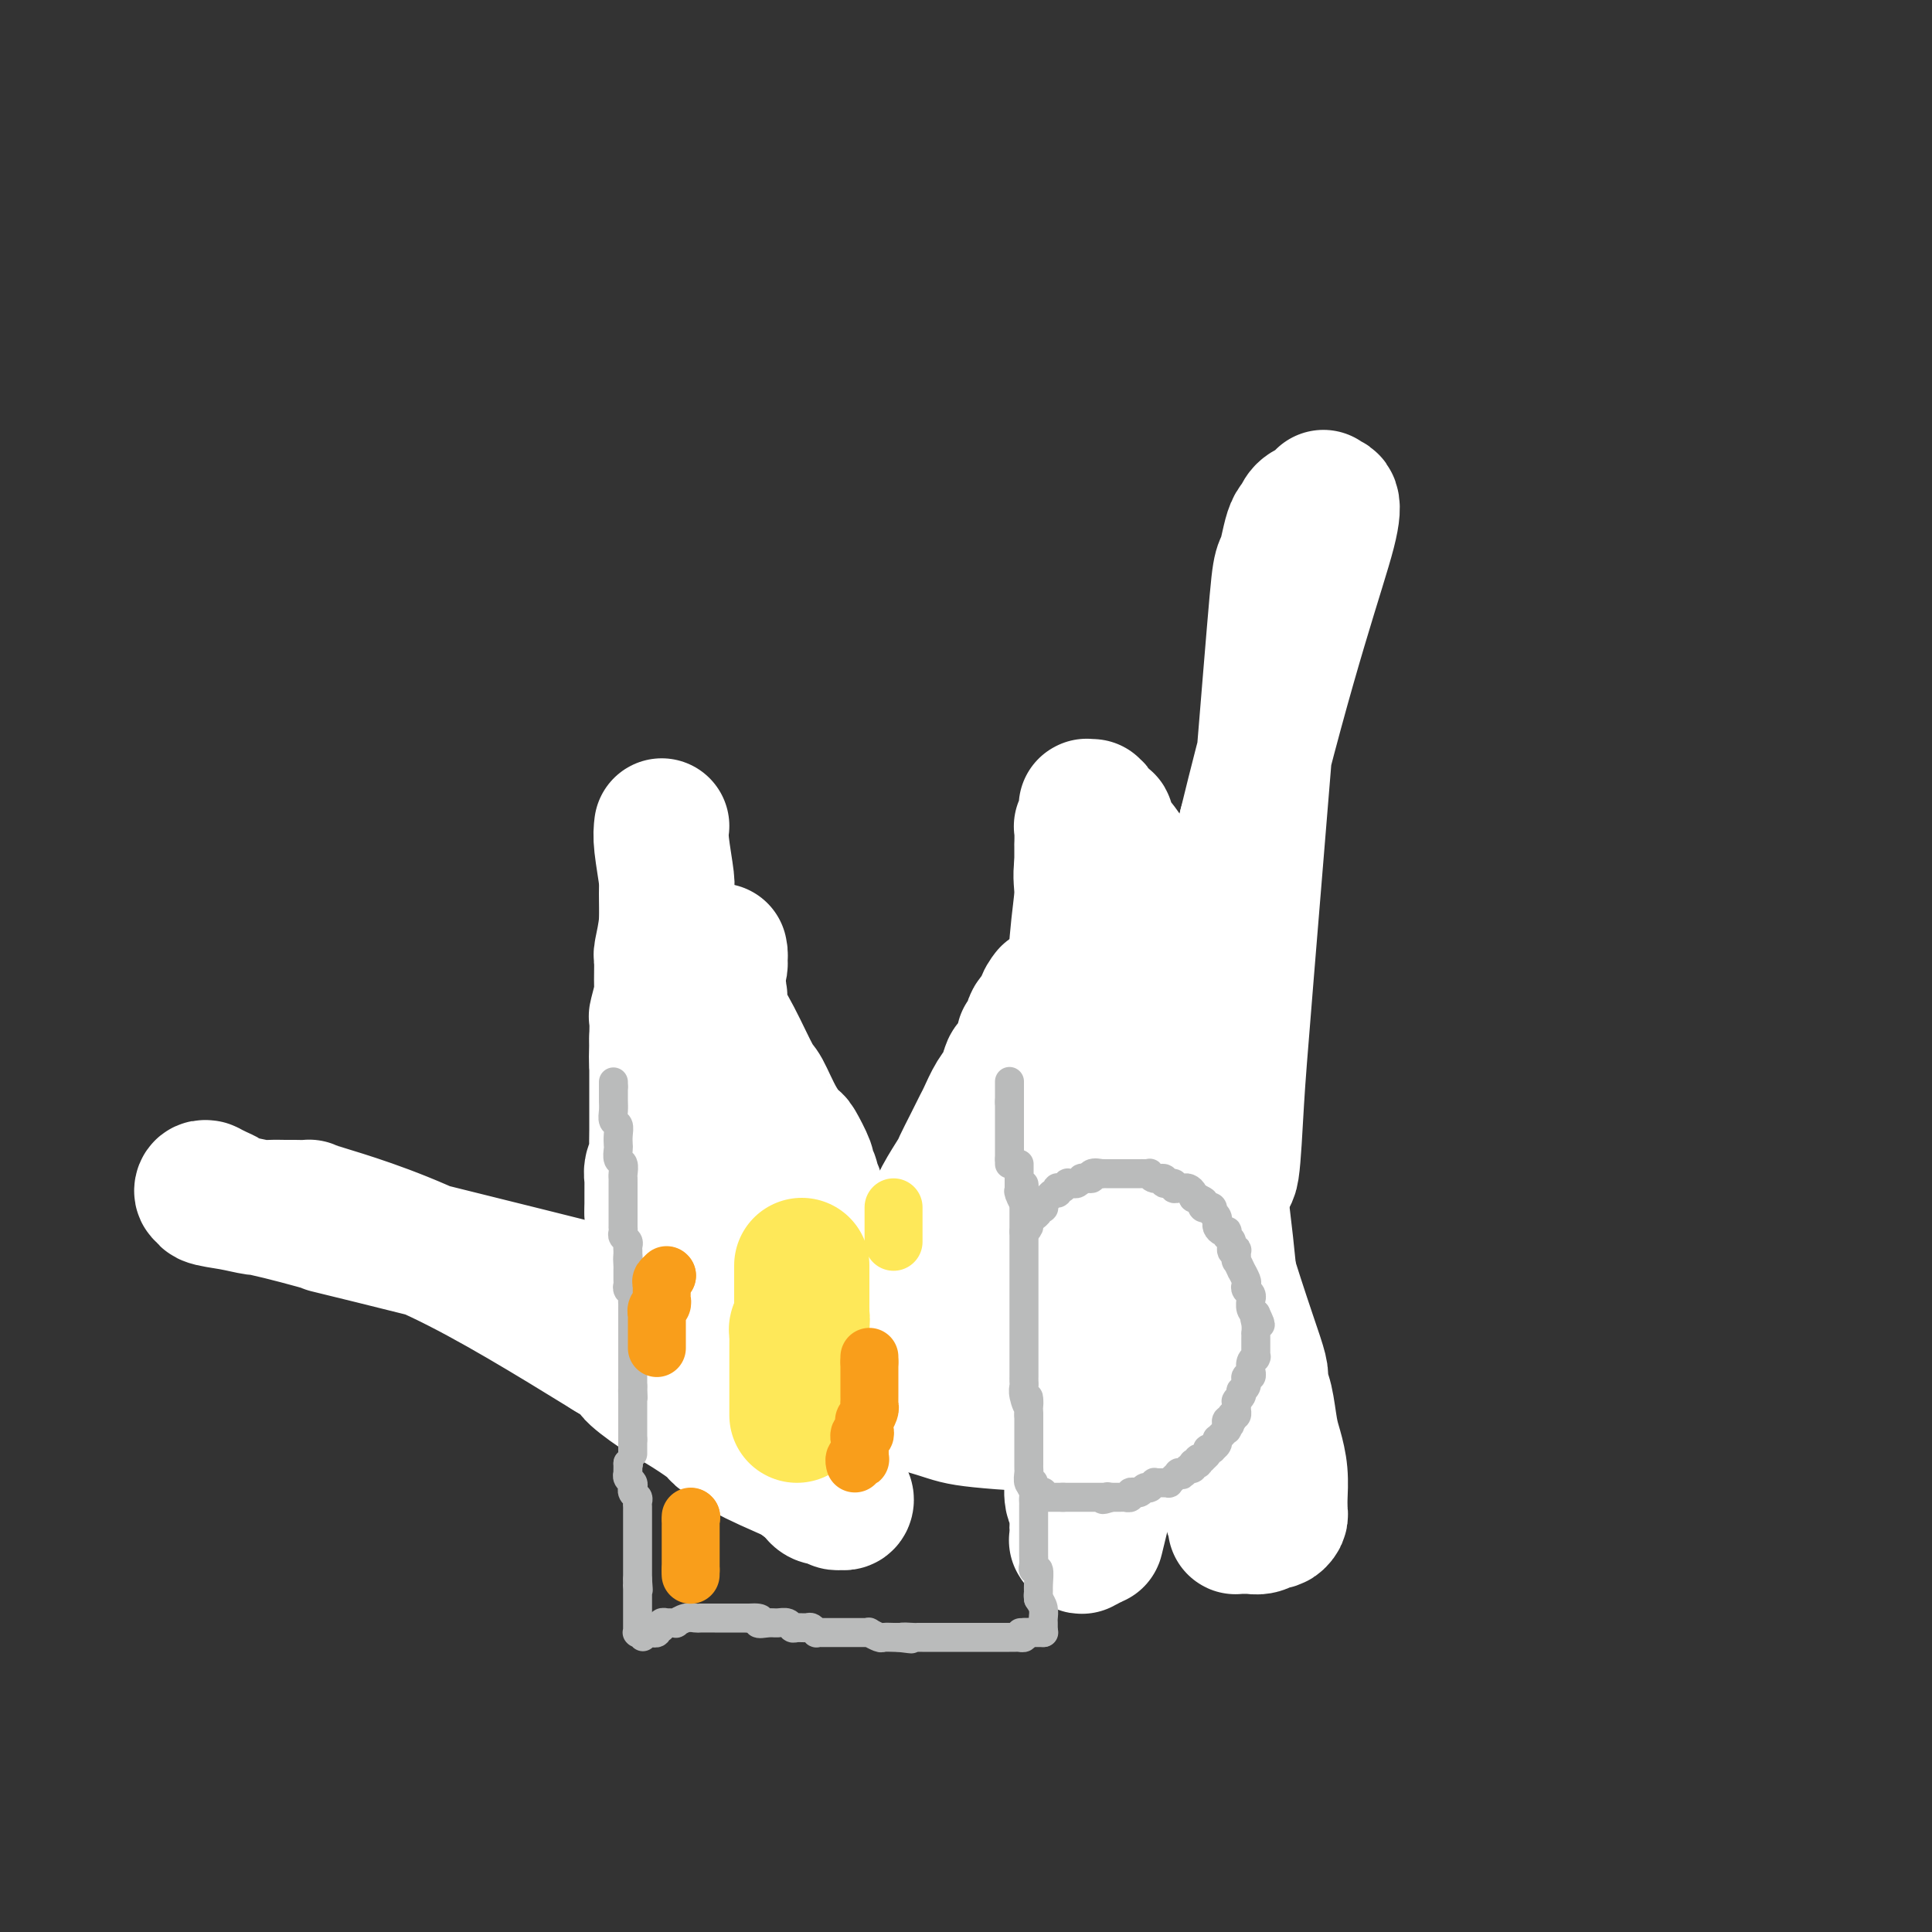 <svg viewBox='0 0 400 400' version='1.1' xmlns='http://www.w3.org/2000/svg' xmlns:xlink='http://www.w3.org/1999/xlink'><rect x="0" y="0" width="400" height="400" fill="#333333" stroke="none"/><g fill='none' stroke='#BABBBB' stroke-width='28' stroke-linecap='round' stroke-linejoin='round'><path d='M138,183c0.000,0.257 0.000,0.514 0,1c0.000,0.486 0.000,1.203 0,2c0.000,0.797 0.000,1.676 0,3c0.000,1.324 0.000,3.093 0,4c0.000,0.907 0.000,0.954 0,1'/><path d='M138,194c-0.000,2.430 -0.000,3.006 0,4c0.000,0.994 0.000,2.407 0,3c-0.000,0.593 -0.000,0.368 0,1c0.000,0.632 0.000,2.122 0,3c-0.000,0.878 -0.001,1.146 0,2c0.001,0.854 0.004,2.296 0,3c-0.004,0.704 -0.015,0.671 0,1c0.015,0.329 0.057,1.021 0,2c-0.057,0.979 -0.212,2.244 0,3c0.212,0.756 0.793,1.001 1,2c0.207,0.999 0.041,2.750 0,4c-0.041,1.250 0.041,1.999 0,3c-0.041,1.001 -0.207,2.256 0,3c0.207,0.744 0.786,0.978 1,2c0.214,1.022 0.061,2.834 0,4c-0.061,1.166 -0.030,1.688 0,3c0.030,1.312 0.061,3.415 0,4c-0.061,0.585 -0.212,-0.349 0,0c0.212,0.349 0.789,1.980 1,3c0.211,1.020 0.057,1.429 0,2c-0.057,0.571 -0.015,1.304 0,2c0.015,0.696 0.004,1.355 0,2c-0.004,0.645 -0.001,1.277 0,2c0.001,0.723 0.000,1.537 0,2c-0.000,0.463 -0.000,0.576 0,1c0.000,0.424 0.000,1.160 0,2c-0.000,0.840 -0.000,1.783 0,2c0.000,0.217 0.000,-0.292 0,0c-0.000,0.292 -0.000,1.386 0,2c0.000,0.614 0.000,0.747 0,1c-0.000,0.253 -0.000,0.627 0,1'/><path d='M141,263c0.464,10.792 0.125,3.272 0,1c-0.125,-2.272 -0.034,0.704 0,2c0.034,1.296 0.013,0.911 0,1c-0.013,0.089 -0.018,0.653 0,1c0.018,0.347 0.057,0.478 0,1c-0.057,0.522 -0.211,1.435 0,2c0.211,0.565 0.789,0.781 1,1c0.211,0.219 0.057,0.439 0,1c-0.057,0.561 -0.015,1.461 0,2c0.015,0.539 0.004,0.717 0,1c-0.004,0.283 0.000,0.672 0,1c-0.000,0.328 -0.004,0.595 0,1c0.004,0.405 0.015,0.950 0,1c-0.015,0.050 -0.057,-0.394 0,0c0.057,0.394 0.211,1.625 0,2c-0.211,0.375 -0.789,-0.106 -1,0c-0.211,0.106 -0.057,0.799 0,1c0.057,0.201 0.015,-0.091 0,0c-0.015,0.091 -0.004,0.564 0,1c0.004,0.436 0.001,0.835 0,1c-0.001,0.165 -0.000,0.097 0,0c0.000,-0.097 0.000,-0.223 0,0c-0.000,0.223 -0.000,0.796 0,1c0.000,0.204 0.000,0.041 0,0c-0.000,-0.041 -0.000,0.042 0,0c0.000,-0.042 0.000,-0.208 0,0c-0.000,0.208 -0.000,0.791 0,1c0.000,0.209 0.000,0.046 0,0c-0.000,-0.046 -0.000,0.026 0,0c0.000,-0.026 0.000,-0.150 0,0c-0.000,0.150 -0.000,0.575 0,1'/><path d='M141,287c0.000,3.713 0.000,0.995 0,0c0.000,-0.995 0.000,-0.268 0,0c0.000,0.268 0.000,0.077 0,0c0.000,-0.077 0.000,-0.038 0,0'/><path d='M141,287c1.587,0.083 3.174,0.166 4,0c0.826,-0.166 0.890,-0.580 3,-1c2.110,-0.420 6.267,-0.845 8,-1c1.733,-0.155 1.042,-0.042 2,0c0.958,0.042 3.565,0.011 5,0c1.435,-0.011 1.697,-0.003 2,0c0.303,0.003 0.648,0.001 1,0c0.352,-0.001 0.713,-0.000 1,0c0.287,0.000 0.500,0.000 1,0c0.500,-0.000 1.286,-0.000 2,0c0.714,0.000 1.357,0.000 2,0'/><path d='M172,285c4.916,-0.309 1.706,-0.083 1,0c-0.706,0.083 1.092,0.023 2,0c0.908,-0.023 0.924,-0.007 1,0c0.076,0.007 0.210,0.006 1,0c0.790,-0.006 2.237,-0.016 3,0c0.763,0.016 0.843,0.057 1,0c0.157,-0.057 0.389,-0.211 1,0c0.611,0.211 1.599,0.789 3,1c1.401,0.211 3.215,0.057 5,0c1.785,-0.057 3.542,-0.016 4,0c0.458,0.016 -0.384,0.008 0,0c0.384,-0.008 1.994,-0.016 3,0c1.006,0.016 1.406,0.057 2,0c0.594,-0.057 1.380,-0.211 2,0c0.620,0.211 1.072,0.789 2,1c0.928,0.211 2.331,0.056 3,0c0.669,-0.056 0.602,-0.011 1,0c0.398,0.011 1.260,-0.011 2,0c0.740,0.011 1.358,0.056 2,0c0.642,-0.056 1.309,-0.211 2,0c0.691,0.211 1.407,0.789 2,1c0.593,0.211 1.065,0.057 2,0c0.935,-0.057 2.334,-0.015 3,0c0.666,0.015 0.598,0.003 1,0c0.402,-0.003 1.275,0.003 2,0c0.725,-0.003 1.301,-0.015 2,0c0.699,0.015 1.522,0.056 2,0c0.478,-0.056 0.613,-0.211 1,0c0.387,0.211 1.027,0.788 2,1c0.973,0.212 2.278,0.061 3,0c0.722,-0.061 0.861,-0.030 1,0'/><path d='M234,289c9.753,0.558 3.135,-0.047 1,0c-2.135,0.047 0.213,0.745 1,1c0.787,0.255 0.015,0.068 0,0c-0.015,-0.068 0.728,-0.018 1,0c0.272,0.018 0.073,0.005 0,0c-0.073,-0.005 -0.020,-0.002 0,0c0.020,0.002 0.005,0.005 0,0c-0.005,-0.005 -0.001,-0.016 0,0c0.001,0.016 0.000,0.060 0,0c-0.000,-0.060 -0.000,-0.222 0,0c0.000,0.222 0.000,0.829 0,1c-0.000,0.171 -0.000,-0.094 0,0c0.000,0.094 0.000,0.547 0,1c-0.000,0.453 -0.000,0.906 0,1c0.000,0.094 0.001,-0.172 0,0c-0.001,0.172 -0.004,0.782 0,1c0.004,0.218 0.015,0.045 0,0c-0.015,-0.045 -0.057,0.040 0,0c0.057,-0.040 0.211,-0.203 0,0c-0.211,0.203 -0.789,0.772 -1,1c-0.211,0.228 -0.057,0.114 0,0c0.057,-0.114 0.015,-0.228 0,0c-0.015,0.228 -0.004,0.797 0,1c0.004,0.203 0.001,0.041 0,0c-0.001,-0.041 -0.000,0.041 0,0c0.000,-0.041 0.000,-0.203 0,0c-0.000,0.203 -0.000,0.772 0,1c0.000,0.228 0.000,0.114 0,0'/><path d='M236,297c-0.172,1.086 -0.103,0.303 0,0c0.103,-0.303 0.239,-0.124 0,0c-0.239,0.124 -0.853,0.193 -1,0c-0.147,-0.193 0.172,-0.647 0,-1c-0.172,-0.353 -0.835,-0.606 -1,-1c-0.165,-0.394 0.167,-0.930 0,-1c-0.167,-0.070 -0.833,0.327 -1,0c-0.167,-0.327 0.166,-1.376 0,-2c-0.166,-0.624 -0.829,-0.823 -1,-1c-0.171,-0.177 0.150,-0.333 0,-1c-0.150,-0.667 -0.772,-1.845 -1,-3c-0.228,-1.155 -0.061,-2.287 0,-3c0.061,-0.713 0.016,-1.006 0,-2c-0.016,-0.994 -0.004,-2.687 0,-4c0.004,-1.313 0.001,-2.245 0,-3c-0.001,-0.755 -0.000,-1.332 0,-2c0.000,-0.668 0.000,-1.428 0,-3c-0.000,-1.572 -0.000,-3.955 0,-6c0.000,-2.045 0.000,-3.752 0,-5c-0.000,-1.248 -0.000,-2.039 0,-3c0.000,-0.961 0.000,-2.094 0,-3c-0.000,-0.906 -0.001,-1.587 0,-2c0.001,-0.413 0.004,-0.558 0,-1c-0.004,-0.442 -0.015,-1.182 0,-2c0.015,-0.818 0.057,-1.716 0,-2c-0.057,-0.284 -0.211,0.044 0,0c0.211,-0.044 0.789,-0.462 1,-1c0.211,-0.538 0.057,-1.196 0,-2c-0.057,-0.804 -0.015,-1.755 0,-2c0.015,-0.245 0.004,0.216 0,0c-0.004,-0.216 -0.002,-1.108 0,-2'/><path d='M232,239c0.155,-7.995 0.041,-3.981 0,-3c-0.041,0.981 -0.011,-1.071 0,-2c0.011,-0.929 0.003,-0.734 0,-1c-0.003,-0.266 -0.001,-0.992 0,-2c0.001,-1.008 0.000,-2.298 0,-3c-0.000,-0.702 -0.000,-0.817 0,-1c0.000,-0.183 0.000,-0.434 0,-1c-0.000,-0.566 -0.000,-1.446 0,-2c0.000,-0.554 0.000,-0.781 0,-1c-0.000,-0.219 -0.000,-0.430 0,-1c0.000,-0.570 0.000,-1.500 0,-2c-0.000,-0.500 -0.000,-0.571 0,-1c0.000,-0.429 0.000,-1.215 0,-2c-0.000,-0.785 -0.000,-1.570 0,-2c0.000,-0.430 0.000,-0.507 0,-1c-0.000,-0.493 -0.000,-1.402 0,-2c0.000,-0.598 0.000,-0.885 0,-1c-0.000,-0.115 -0.000,-0.057 0,0'/><path d='M232,179c0.000,0.000 0.100,0.100 0.1,0.1'/><path d='M232.1,179.1c-0.008,0.215 -0.079,0.701 -0.1,0.9c-0.021,0.199 0.009,0.109 0,0c-0.009,-0.109 -0.055,-0.237 0,0c0.055,0.237 0.211,0.838 0,1c-0.211,0.162 -0.789,-0.114 -1,0c-0.211,0.114 -0.057,0.618 0,1c0.057,0.382 0.015,0.641 0,1c-0.015,0.359 -0.004,0.818 0,1c0.004,0.182 0.001,0.085 0,0c-0.001,-0.085 -0.000,-0.160 0,0c0.000,0.160 0.000,0.554 0,1c-0.000,0.446 -0.000,0.945 0,1c0.000,0.055 0.000,-0.332 0,0c-0.000,0.332 -0.000,1.384 0,2c0.000,0.616 0.000,0.795 0,1c-0.000,0.205 -0.000,0.435 0,1c0.000,0.565 0.000,1.465 0,2c-0.000,0.535 -0.000,0.707 0,1c0.000,0.293 0.000,0.709 0,1c-0.000,0.291 -0.000,0.458 0,1c0.000,0.542 0.000,1.458 0,2c-0.000,0.542 -0.000,0.708 0,1c0.000,0.292 0.000,0.708 0,1c-0.000,0.292 -0.000,0.459 0,1c0.000,0.541 0.000,1.454 0,2c-0.000,0.546 -0.000,0.724 0,1c0.000,0.276 0.000,0.651 0,1c-0.000,0.349 0.000,0.671 0,1c0.000,0.329 0.000,0.664 0,1'/><path d='M231,206c-0.170,4.300 -0.046,1.599 0,1c0.046,-0.599 0.012,0.904 0,2c-0.012,1.096 -0.003,1.785 0,2c0.003,0.215 0.001,-0.045 0,0c-0.001,0.045 -0.000,0.396 0,1c0.000,0.604 0.000,1.460 0,2c-0.000,0.540 -0.000,0.764 0,1c0.000,0.236 0.000,0.483 0,1c-0.000,0.517 -0.000,1.303 0,2c0.000,0.697 0.000,1.304 0,2c-0.000,0.696 -0.000,1.482 0,2c0.000,0.518 0.000,0.768 0,1c-0.000,0.232 -0.000,0.446 0,1c0.000,0.554 0.001,1.448 0,2c-0.001,0.552 -0.004,0.763 0,1c0.004,0.237 0.015,0.500 0,1c-0.015,0.500 -0.056,1.237 0,2c0.056,0.763 0.207,1.552 0,2c-0.207,0.448 -0.773,0.554 -1,1c-0.227,0.446 -0.113,1.233 0,2c0.113,0.767 0.227,1.515 0,2c-0.227,0.485 -0.793,0.708 -1,1c-0.207,0.292 -0.054,0.655 0,1c0.054,0.345 0.011,0.673 0,1c-0.011,0.327 0.011,0.652 0,1c-0.011,0.348 -0.055,0.720 0,1c0.055,0.280 0.208,0.470 0,1c-0.208,0.530 -0.777,1.400 -1,2c-0.223,0.600 -0.098,0.931 0,1c0.098,0.069 0.171,-0.123 0,0c-0.171,0.123 -0.585,0.562 -1,1'/><path d='M227,247c-0.554,6.587 0.062,2.553 0,1c-0.062,-1.553 -0.801,-0.626 -1,0c-0.199,0.626 0.143,0.952 0,1c-0.143,0.048 -0.770,-0.183 -1,0c-0.230,0.183 -0.061,0.781 0,1c0.061,0.219 0.016,0.059 0,0c-0.016,-0.059 -0.003,-0.017 0,0c0.003,0.017 -0.003,0.008 0,0c0.003,-0.008 0.015,-0.016 0,0c-0.015,0.016 -0.057,0.057 0,0c0.057,-0.057 0.211,-0.211 0,0c-0.211,0.211 -0.789,0.789 -1,1c-0.211,0.211 -0.057,0.057 0,0c0.057,-0.057 0.016,-0.016 0,0c-0.016,0.016 -0.008,0.008 0,0'/></g>
<g fill='none' stroke='#FFFFFF' stroke-width='28' stroke-linecap='round' stroke-linejoin='round'><path d='M137,171c-0.115,0.953 -0.231,1.906 0,4c0.231,2.094 0.808,5.331 1,7c0.192,1.669 -0.001,1.772 0,3c0.001,1.228 0.198,3.583 0,6c-0.198,2.417 -0.789,4.897 -1,6c-0.211,1.103 -0.043,0.828 0,2c0.043,1.172 -0.041,3.789 0,5c0.041,1.211 0.207,1.015 0,2c-0.207,0.985 -0.786,3.150 -1,4c-0.214,0.850 -0.061,0.386 0,1c0.061,0.614 0.031,2.307 0,4'/><path d='M136,215c-0.155,7.644 -0.041,4.753 0,4c0.041,-0.753 0.011,0.631 0,2c-0.011,1.369 -0.002,2.723 0,4c0.002,1.277 -0.003,2.477 0,4c0.003,1.523 0.015,3.368 0,5c-0.015,1.632 -0.057,3.052 0,4c0.057,0.948 0.211,1.424 0,2c-0.211,0.576 -0.789,1.254 -1,2c-0.211,0.746 -0.057,1.562 0,2c0.057,0.438 0.015,0.499 0,1c-0.015,0.501 -0.004,1.441 0,2c0.004,0.559 0.001,0.738 0,1c-0.001,0.262 -0.000,0.606 0,1c0.000,0.394 0.000,0.838 0,1c-0.000,0.162 -0.000,0.043 0,0c0.000,-0.043 0.000,-0.011 0,0c-0.000,0.011 -0.000,0.002 0,0c0.000,-0.002 0.000,0.003 0,0c-0.000,-0.003 -0.000,-0.015 0,0c0.000,0.015 0.000,0.057 0,0c-0.000,-0.057 -0.000,-0.211 0,0c0.000,0.211 0.000,0.789 0,1c-0.000,0.211 -0.000,0.057 0,0c0.000,-0.057 0.000,-0.016 0,0c-0.000,0.016 -0.000,0.008 0,0'/><path d='M135,251c0.363,1.238 0.725,2.477 1,3c0.275,0.523 0.462,0.332 1,1c0.538,0.668 1.428,2.195 2,3c0.572,0.805 0.825,0.888 1,1c0.175,0.112 0.270,0.254 1,1c0.730,0.746 2.093,2.098 3,3c0.907,0.902 1.356,1.355 2,2c0.644,0.645 1.482,1.482 2,2c0.518,0.518 0.716,0.717 1,1c0.284,0.283 0.654,0.651 1,1c0.346,0.349 0.666,0.681 1,1c0.334,0.319 0.681,0.627 1,1c0.319,0.373 0.611,0.811 1,1c0.389,0.189 0.874,0.128 1,0c0.126,-0.128 -0.107,-0.322 0,0c0.107,0.322 0.553,1.161 1,2'/><path d='M155,274c3.481,3.738 2.183,1.583 2,1c-0.183,-0.583 0.749,0.404 1,1c0.251,0.596 -0.178,0.800 0,1c0.178,0.200 0.965,0.397 2,1c1.035,0.603 2.318,1.611 3,2c0.682,0.389 0.763,0.159 2,1c1.237,0.841 3.632,2.752 6,4c2.368,1.248 4.711,1.833 9,3c4.289,1.167 10.525,2.916 14,4c3.475,1.084 4.188,1.504 9,2c4.812,0.496 13.723,1.067 18,1c4.277,-0.067 3.922,-0.773 5,-1c1.078,-0.227 3.591,0.027 5,0c1.409,-0.027 1.716,-0.333 3,-1c1.284,-0.667 3.546,-1.695 5,-2c1.454,-0.305 2.101,0.114 3,0c0.899,-0.114 2.050,-0.760 3,-1c0.950,-0.240 1.700,-0.075 2,0c0.300,0.075 0.148,0.061 0,0c-0.148,-0.061 -0.294,-0.170 0,0c0.294,0.170 1.029,0.620 1,1c-0.029,0.380 -0.822,0.689 -1,1c-0.178,0.311 0.257,0.623 0,1c-0.257,0.377 -1.207,0.819 -2,1c-0.793,0.181 -1.429,0.100 -2,0c-0.571,-0.100 -1.077,-0.219 -2,0c-0.923,0.219 -2.264,0.777 -3,1c-0.736,0.223 -0.868,0.112 -1,0'/><path d='M237,295c-2.124,0.679 -1.934,0.378 -2,0c-0.066,-0.378 -0.387,-0.833 -1,-1c-0.613,-0.167 -1.518,-0.045 -2,0c-0.482,0.045 -0.541,0.012 -1,0c-0.459,-0.012 -1.318,-0.002 -2,0c-0.682,0.002 -1.188,-0.002 -2,0c-0.812,0.002 -1.930,0.011 -2,0c-0.070,-0.011 0.907,-0.041 -10,-3c-10.907,-2.959 -33.700,-8.849 -62,-16c-28.300,-7.151 -62.107,-15.565 -76,-19c-13.893,-3.435 -7.872,-1.890 -8,-2c-0.128,-0.110 -6.406,-1.876 -11,-3c-4.594,-1.124 -7.504,-1.608 -9,-2c-1.496,-0.392 -1.577,-0.693 -2,-1c-0.423,-0.307 -1.189,-0.619 -2,-1c-0.811,-0.381 -1.669,-0.830 -2,-1c-0.331,-0.170 -0.137,-0.060 0,0c0.137,0.060 0.215,0.072 0,0c-0.215,-0.072 -0.723,-0.227 -1,0c-0.277,0.227 -0.324,0.835 0,1c0.324,0.165 1.020,-0.113 1,0c-0.020,0.113 -0.755,0.619 0,1c0.755,0.381 3.001,0.638 5,1c1.999,0.362 3.750,0.829 5,1c1.250,0.171 2.000,0.045 3,0c1.000,-0.045 2.250,-0.007 3,0c0.750,0.007 0.999,-0.015 2,0c1.001,0.015 2.753,0.066 3,0c0.247,-0.066 -1.010,-0.248 3,1c4.010,1.248 13.289,3.928 24,9c10.711,5.072 22.856,12.536 35,20'/><path d='M126,280c6.301,3.791 4.552,3.267 5,4c0.448,0.733 3.092,2.721 5,4c1.908,1.279 3.078,1.848 5,3c1.922,1.152 4.595,2.886 6,4c1.405,1.114 1.541,1.607 2,2c0.459,0.393 1.242,0.684 2,1c0.758,0.316 1.491,0.656 2,1c0.509,0.344 0.793,0.693 1,1c0.207,0.307 0.338,0.572 1,1c0.662,0.428 1.856,1.018 4,2c2.144,0.982 5.239,2.354 7,3c1.761,0.646 2.188,0.564 3,1c0.812,0.436 2.008,1.388 3,2c0.992,0.612 1.779,0.882 2,1c0.221,0.118 -0.123,0.084 0,0c0.123,-0.084 0.713,-0.219 1,0c0.287,0.219 0.270,0.792 0,1c-0.270,0.208 -0.795,0.052 -1,0c-0.205,-0.052 -0.092,-0.000 0,0c0.092,0.000 0.162,-0.051 0,0c-0.162,0.051 -0.555,0.206 -1,0c-0.445,-0.206 -0.942,-0.772 -1,-1c-0.058,-0.228 0.321,-0.116 0,0c-0.321,0.116 -1.344,0.238 -2,0c-0.656,-0.238 -0.946,-0.834 -1,-1c-0.054,-0.166 0.129,0.099 0,0c-0.129,-0.099 -0.571,-0.562 -1,-1c-0.429,-0.438 -0.847,-0.849 -1,-1c-0.153,-0.151 -0.041,-0.041 0,0c0.041,0.041 0.012,0.012 0,0c-0.012,-0.012 -0.006,-0.006 0,0'/><path d='M167,307c-1.236,-0.450 -0.324,-0.074 0,0c0.324,0.074 0.062,-0.155 0,-1c-0.062,-0.845 0.077,-2.305 0,-5c-0.077,-2.695 -0.371,-6.624 0,-11c0.371,-4.376 1.406,-9.199 2,-12c0.594,-2.801 0.747,-3.579 1,-5c0.253,-1.421 0.604,-3.485 1,-5c0.396,-1.515 0.835,-2.482 1,-3c0.165,-0.518 0.055,-0.587 0,-1c-0.055,-0.413 -0.056,-1.171 0,-2c0.056,-0.829 0.169,-1.728 0,-3c-0.169,-1.272 -0.618,-2.917 -1,-4c-0.382,-1.083 -0.695,-1.604 -1,-3c-0.305,-1.396 -0.602,-3.666 -1,-5c-0.398,-1.334 -0.899,-1.731 -1,-2c-0.101,-0.269 0.196,-0.409 0,-1c-0.196,-0.591 -0.884,-1.632 -1,-2c-0.116,-0.368 0.341,-0.064 0,-1c-0.341,-0.936 -1.479,-3.113 -2,-4c-0.521,-0.887 -0.425,-0.483 -1,-1c-0.575,-0.517 -1.822,-1.955 -3,-4c-1.178,-2.045 -2.286,-4.699 -3,-6c-0.714,-1.301 -1.032,-1.251 -2,-3c-0.968,-1.749 -2.585,-5.299 -4,-8c-1.415,-2.701 -2.628,-4.555 -3,-6c-0.372,-1.445 0.096,-2.480 0,-3c-0.096,-0.520 -0.758,-0.523 -1,-1c-0.242,-0.477 -0.065,-1.427 0,-2c0.065,-0.573 0.017,-0.770 0,-1c-0.017,-0.230 -0.005,-0.494 0,-1c0.005,-0.506 0.002,-1.253 0,-2'/><path d='M148,199c0.072,-1.713 0.751,-0.995 1,-1c0.249,-0.005 0.067,-0.735 0,-1c-0.067,-0.265 -0.018,-0.067 0,0c0.018,0.067 0.005,0.003 0,0c-0.005,-0.003 -0.002,0.055 0,0c0.002,-0.055 0.001,-0.222 0,0c-0.001,0.222 -0.004,0.834 0,1c0.004,0.166 0.015,-0.114 0,0c-0.015,0.114 -0.056,0.622 0,1c0.056,0.378 0.207,0.627 0,1c-0.207,0.373 -0.774,0.872 -1,1c-0.226,0.128 -0.113,-0.115 0,0c0.113,0.115 0.225,0.586 0,1c-0.225,0.414 -0.789,0.770 -1,1c-0.211,0.230 -0.070,0.334 0,1c0.070,0.666 0.067,1.895 0,3c-0.067,1.105 -0.200,2.085 0,4c0.200,1.915 0.733,4.764 1,6c0.267,1.236 0.268,0.860 0,2c-0.268,1.140 -0.805,3.797 -1,6c-0.195,2.203 -0.047,3.954 0,5c0.047,1.046 -0.007,1.388 0,3c0.007,1.612 0.074,4.494 0,6c-0.074,1.506 -0.289,1.636 0,5c0.289,3.364 1.083,9.961 2,15c0.917,5.039 1.959,8.519 3,12'/><path d='M152,271c1.029,4.853 1.102,3.484 2,5c0.898,1.516 2.623,5.917 4,9c1.377,3.083 2.407,4.850 3,6c0.593,1.150 0.750,1.685 1,2c0.250,0.315 0.592,0.410 1,1c0.408,0.590 0.883,1.675 1,2c0.117,0.325 -0.125,-0.108 0,0c0.125,0.108 0.618,0.758 1,1c0.382,0.242 0.654,0.076 1,0c0.346,-0.076 0.765,-0.064 1,0c0.235,0.064 0.284,0.178 1,0c0.716,-0.178 2.097,-0.647 3,-1c0.903,-0.353 1.326,-0.588 2,-1c0.674,-0.412 1.598,-1.001 2,-1c0.402,0.001 0.283,0.592 1,0c0.717,-0.592 2.271,-2.368 3,-3c0.729,-0.632 0.633,-0.120 1,-1c0.367,-0.880 1.197,-3.152 2,-4c0.803,-0.848 1.578,-0.272 2,-1c0.422,-0.728 0.491,-2.759 1,-4c0.509,-1.241 1.457,-1.694 2,-2c0.543,-0.306 0.680,-0.467 1,-1c0.320,-0.533 0.821,-1.437 1,-2c0.179,-0.563 0.034,-0.785 0,-1c-0.034,-0.215 0.042,-0.424 0,-1c-0.042,-0.576 -0.204,-1.518 0,-2c0.204,-0.482 0.773,-0.502 1,-1c0.227,-0.498 0.112,-1.474 0,-2c-0.112,-0.526 -0.223,-0.603 0,-1c0.223,-0.397 0.778,-1.113 1,-2c0.222,-0.887 0.111,-1.943 0,-3'/><path d='M191,263c0.250,-2.197 -0.125,-1.190 0,-1c0.125,0.190 0.750,-0.436 1,-1c0.250,-0.564 0.124,-1.065 0,-2c-0.124,-0.935 -0.247,-2.303 0,-3c0.247,-0.697 0.863,-0.723 1,-1c0.137,-0.277 -0.206,-0.803 0,-2c0.206,-1.197 0.962,-3.063 2,-5c1.038,-1.937 2.357,-3.945 3,-5c0.643,-1.055 0.609,-1.157 1,-2c0.391,-0.843 1.208,-2.427 2,-4c0.792,-1.573 1.560,-3.136 2,-4c0.440,-0.864 0.552,-1.029 1,-2c0.448,-0.971 1.233,-2.749 2,-4c0.767,-1.251 1.516,-1.974 2,-3c0.484,-1.026 0.703,-2.355 1,-3c0.297,-0.645 0.671,-0.604 1,-1c0.329,-0.396 0.612,-1.227 1,-2c0.388,-0.773 0.882,-1.488 1,-2c0.118,-0.512 -0.141,-0.822 0,-1c0.141,-0.178 0.683,-0.223 1,-1c0.317,-0.777 0.411,-2.286 1,-3c0.589,-0.714 1.673,-0.635 2,-1c0.327,-0.365 -0.104,-1.175 0,-2c0.104,-0.825 0.744,-1.664 1,-2c0.256,-0.336 0.128,-0.168 0,0'/><path d='M236,184c0.121,0.099 0.243,0.198 0,0c-0.243,-0.198 -0.849,-0.695 -1,-1c-0.151,-0.305 0.155,-0.420 0,-1c-0.155,-0.580 -0.770,-1.624 -1,-2c-0.230,-0.376 -0.076,-0.083 0,0c0.076,0.083 0.074,-0.045 0,0c-0.074,0.045 -0.219,0.261 0,0c0.219,-0.261 0.804,-1.001 1,-1c0.196,0.001 0.004,0.741 0,1c-0.004,0.259 0.181,0.036 0,0c-0.181,-0.036 -0.729,0.114 -1,1c-0.271,0.886 -0.265,2.508 0,4c0.265,1.492 0.790,2.855 1,4c0.210,1.145 0.105,2.073 0,3'/><path d='M235,192c0.047,1.940 -0.336,0.789 0,1c0.336,0.211 1.393,1.783 2,4c0.607,2.217 0.766,5.077 1,7c0.234,1.923 0.542,2.908 1,5c0.458,2.092 1.066,5.289 2,9c0.934,3.711 2.194,7.935 3,10c0.806,2.065 1.159,1.971 2,5c0.841,3.029 2.172,9.182 4,16c1.828,6.818 4.153,14.302 6,20c1.847,5.698 3.216,9.609 4,12c0.784,2.391 0.983,3.261 1,4c0.017,0.739 -0.149,1.347 0,2c0.149,0.653 0.614,1.351 1,3c0.386,1.649 0.692,4.249 1,6c0.308,1.751 0.618,2.654 1,4c0.382,1.346 0.835,3.134 1,5c0.165,1.866 0.041,3.811 0,5c-0.041,1.189 0.001,1.624 0,2c-0.001,0.376 -0.044,0.693 0,1c0.044,0.307 0.177,0.604 0,1c-0.177,0.396 -0.662,0.891 -1,1c-0.338,0.109 -0.529,-0.167 -1,0c-0.471,0.167 -1.223,0.778 -2,1c-0.777,0.222 -1.580,0.057 -2,0c-0.420,-0.057 -0.456,-0.006 -1,0c-0.544,0.006 -1.596,-0.034 -2,0c-0.404,0.034 -0.160,0.143 0,0c0.160,-0.143 0.235,-0.539 0,-1c-0.235,-0.461 -0.782,-0.989 -1,-2c-0.218,-1.011 -0.109,-2.506 0,-4'/><path d='M255,309c-0.138,-1.884 0.016,-3.093 0,-4c-0.016,-0.907 -0.202,-1.513 0,-3c0.202,-1.487 0.793,-3.857 1,-6c0.207,-2.143 0.031,-4.061 0,-5c-0.031,-0.939 0.083,-0.901 0,-4c-0.083,-3.099 -0.365,-9.336 -1,-17c-0.635,-7.664 -1.625,-16.756 -3,-27c-1.375,-10.244 -3.136,-21.638 -4,-27c-0.864,-5.362 -0.830,-4.690 -2,-8c-1.170,-3.310 -3.543,-10.602 -6,-16c-2.457,-5.398 -4.997,-8.901 -6,-11c-1.003,-2.099 -0.468,-2.795 -1,-4c-0.532,-1.205 -2.131,-2.918 -3,-4c-0.869,-1.082 -1.007,-1.534 -1,-2c0.007,-0.466 0.159,-0.948 0,-1c-0.159,-0.052 -0.630,0.326 -1,0c-0.370,-0.326 -0.639,-1.355 -1,-2c-0.361,-0.645 -0.815,-0.905 -1,-1c-0.185,-0.095 -0.102,-0.025 0,0c0.102,0.025 0.224,0.006 0,0c-0.224,-0.006 -0.792,0.000 -1,0c-0.208,-0.000 -0.055,-0.008 0,0c0.055,0.008 0.011,0.030 0,0c-0.011,-0.030 0.011,-0.113 0,0c-0.011,0.113 -0.056,0.421 0,1c0.056,0.579 0.211,1.431 0,2c-0.211,0.569 -0.789,0.857 -1,1c-0.211,0.143 -0.057,0.141 0,1c0.057,0.859 0.015,2.577 0,3c-0.015,0.423 -0.004,-0.451 0,0c0.004,0.451 0.002,2.225 0,4'/><path d='M224,179c-0.417,2.687 0.042,3.905 0,6c-0.042,2.095 -0.585,5.067 -1,10c-0.415,4.933 -0.701,11.827 -1,22c-0.299,10.173 -0.612,23.624 -1,32c-0.388,8.376 -0.851,11.675 -1,16c-0.149,4.325 0.016,9.674 0,13c-0.016,3.326 -0.215,4.628 0,6c0.215,1.372 0.842,2.812 1,4c0.158,1.188 -0.155,2.122 0,4c0.155,1.878 0.777,4.700 1,7c0.223,2.300 0.046,4.077 0,5c-0.046,0.923 0.040,0.993 0,2c-0.040,1.007 -0.207,2.952 0,4c0.207,1.048 0.788,1.198 1,2c0.212,0.802 0.057,2.257 0,3c-0.057,0.743 -0.015,0.774 0,1c0.015,0.226 0.003,0.648 0,1c-0.003,0.352 0.003,0.634 0,1c-0.003,0.366 -0.017,0.817 0,1c0.017,0.183 0.063,0.100 0,0c-0.063,-0.100 -0.237,-0.217 0,0c0.237,0.217 0.883,0.766 1,1c0.117,0.234 -0.296,0.151 0,0c0.296,-0.151 1.300,-0.369 2,-1c0.700,-0.631 1.095,-1.674 1,-1c-0.095,0.674 -0.679,3.066 2,-8c2.679,-11.066 8.623,-35.590 14,-61c5.377,-25.410 10.189,-51.705 15,-78'/><path d='M258,171c8.860,-36.363 15.011,-53.270 17,-61c1.989,-7.730 -0.184,-6.283 -1,-6c-0.816,0.283 -0.275,-0.600 0,-1c0.275,-0.400 0.286,-0.318 0,0c-0.286,0.318 -0.868,0.872 -1,1c-0.132,0.128 0.185,-0.168 0,0c-0.185,0.168 -0.872,0.801 -1,1c-0.128,0.199 0.302,-0.036 0,0c-0.302,0.036 -1.338,0.343 -2,1c-0.662,0.657 -0.951,1.665 -1,2c-0.049,0.335 0.142,-0.001 0,0c-0.142,0.001 -0.615,0.339 -1,1c-0.385,0.661 -0.680,1.644 -1,3c-0.320,1.356 -0.663,3.084 -1,4c-0.337,0.916 -0.667,1.018 -1,3c-0.333,1.982 -0.667,5.843 -2,22c-1.333,16.157 -3.663,44.610 -5,61c-1.337,16.390 -1.681,20.717 -2,26c-0.319,5.283 -0.612,11.524 -1,14c-0.388,2.476 -0.873,1.189 -1,1c-0.127,-0.189 0.102,0.720 0,1c-0.102,0.280 -0.534,-0.067 -1,0c-0.466,0.067 -0.965,0.550 -1,1c-0.035,0.450 0.394,0.866 0,1c-0.394,0.134 -1.611,-0.016 -2,0c-0.389,0.016 0.049,0.197 0,0c-0.049,-0.197 -0.585,-0.770 -1,-1c-0.415,-0.230 -0.707,-0.115 -1,0'/><path d='M248,245c-1.277,0.629 -0.969,0.701 -1,0c-0.031,-0.701 -0.401,-2.174 -1,-3c-0.599,-0.826 -1.429,-1.005 -2,-1c-0.571,0.005 -0.885,0.194 -1,0c-0.115,-0.194 -0.033,-0.770 0,-1c0.033,-0.230 0.016,-0.115 0,0'/><path d='M239,243c-0.264,0.690 -0.528,1.380 -1,2c-0.472,0.620 -1.151,1.170 -2,2c-0.849,0.830 -1.866,1.941 -3,3c-1.134,1.059 -2.384,2.067 -3,3c-0.616,0.933 -0.597,1.789 -1,2c-0.403,0.211 -1.228,-0.225 -2,0c-0.772,0.225 -1.491,1.111 -2,2c-0.509,0.889 -0.806,1.780 -1,2c-0.194,0.220 -0.284,-0.232 -1,0c-0.716,0.232 -2.060,1.146 -3,2c-0.940,0.854 -1.478,1.646 -2,2c-0.522,0.354 -1.028,0.270 -2,1c-0.972,0.730 -2.410,2.276 -4,4c-1.590,1.724 -3.334,3.628 -5,5c-1.666,1.372 -3.256,2.214 -4,3c-0.744,0.786 -0.644,1.517 -1,2c-0.356,0.483 -1.168,0.717 -2,1c-0.832,0.283 -1.686,0.615 -2,1c-0.314,0.385 -0.090,0.824 0,1c0.090,0.176 0.045,0.088 0,0'/><path d='M198,281c-6.509,5.878 -2.283,1.574 -1,0c1.283,-1.574 -0.378,-0.418 -1,0c-0.622,0.418 -0.205,0.098 0,0c0.205,-0.098 0.199,0.027 0,0c-0.199,-0.027 -0.589,-0.204 -1,0c-0.411,0.204 -0.842,0.791 -1,1c-0.158,0.209 -0.042,0.042 0,0c0.042,-0.042 0.011,0.041 0,0c-0.011,-0.041 -0.003,-0.207 0,0c0.003,0.207 0.001,0.787 0,1c-0.001,0.213 -0.001,0.058 0,0c0.001,-0.058 0.002,-0.019 0,0c-0.002,0.019 -0.007,0.019 0,0c0.007,-0.019 0.027,-0.058 0,0c-0.027,0.058 -0.101,0.212 0,0c0.101,-0.212 0.378,-0.789 1,-1c0.622,-0.211 1.589,-0.057 2,0c0.411,0.057 0.264,0.015 1,0c0.736,-0.015 2.353,-0.004 3,0c0.647,0.004 0.323,0.002 0,0'/><path d='M201,284c0.000,0.000 0.100,0.100 0.1,0.1'/></g>
<g fill='none' stroke='#BABBBB' stroke-width='6' stroke-linecap='round' stroke-linejoin='round'><path d='M127,224c0.000,0.000 0.000,1.000 0,1'/><path d='M127,225c-0.000,0.330 -0.001,0.656 0,1c0.001,0.344 0.004,0.707 0,1c-0.004,0.293 -0.015,0.515 0,1c0.015,0.485 0.057,1.233 0,2c-0.057,0.767 -0.211,1.552 0,2c0.211,0.448 0.788,0.558 1,1c0.212,0.442 0.061,1.217 0,2c-0.061,0.783 -0.030,1.576 0,2c0.030,0.424 0.061,0.481 0,1c-0.061,0.519 -0.212,1.501 0,2c0.212,0.499 0.789,0.515 1,1c0.211,0.485 0.057,1.439 0,2c-0.057,0.561 -0.015,0.728 0,1c0.015,0.272 0.004,0.650 0,1c-0.004,0.350 -0.001,0.671 0,1c0.001,0.329 0.000,0.666 0,1c-0.000,0.334 -0.000,0.666 0,1c0.000,0.334 0.000,0.672 0,1c-0.000,0.328 -0.000,0.647 0,1c0.000,0.353 0.000,0.738 0,1c-0.000,0.262 -0.001,0.399 0,1c0.001,0.601 0.004,1.667 0,2c-0.004,0.333 -0.015,-0.065 0,0c0.015,0.065 0.057,0.595 0,1c-0.057,0.405 -0.211,0.687 0,1c0.211,0.313 0.789,0.659 1,1c0.211,0.341 0.057,0.679 0,1c-0.057,0.321 -0.015,0.625 0,1c0.015,0.375 0.004,0.821 0,1c-0.004,0.179 -0.002,0.089 0,0'/><path d='M130,260c0.464,5.599 0.124,2.095 0,1c-0.124,-1.095 -0.033,0.217 0,1c0.033,0.783 0.008,1.036 0,1c-0.008,-0.036 0.002,-0.360 0,0c-0.002,0.360 -0.015,1.406 0,2c0.015,0.594 0.056,0.737 0,1c-0.056,0.263 -0.211,0.648 0,1c0.211,0.352 0.789,0.672 1,1c0.211,0.328 0.057,0.665 0,1c-0.057,0.335 -0.015,0.667 0,1c0.015,0.333 0.004,0.667 0,1c-0.004,0.333 -0.001,0.666 0,1c0.001,0.334 0.000,0.668 0,1c-0.000,0.332 -0.000,0.661 0,1c0.000,0.339 0.000,0.686 0,1c-0.000,0.314 -0.000,0.595 0,1c0.000,0.405 0.000,0.936 0,1c-0.000,0.064 -0.000,-0.337 0,0c0.000,0.337 0.000,1.414 0,2c-0.000,0.586 -0.000,0.683 0,1c0.000,0.317 0.000,0.855 0,1c-0.000,0.145 -0.000,-0.102 0,0c0.000,0.102 0.000,0.553 0,1c-0.000,0.447 -0.000,0.891 0,1c0.000,0.109 0.000,-0.115 0,0c-0.000,0.115 -0.000,0.570 0,1c0.000,0.430 0.000,0.836 0,1c-0.000,0.164 -0.000,0.085 0,0c0.000,-0.085 0.000,-0.177 0,0c-0.000,0.177 -0.000,0.622 0,1c0.000,0.378 0.000,0.689 0,1'/><path d='M131,287c0.155,4.359 0.041,1.755 0,1c-0.041,-0.755 -0.011,0.337 0,1c0.011,0.663 0.003,0.896 0,1c-0.003,0.104 -0.001,0.080 0,0c0.001,-0.080 0.000,-0.215 0,0c-0.000,0.215 -0.000,0.779 0,1c0.000,0.221 0.000,0.098 0,0c-0.000,-0.098 -0.000,-0.171 0,0c0.000,0.171 0.000,0.585 0,1c-0.000,0.415 -0.000,0.829 0,1c0.000,0.171 0.000,0.098 0,0c-0.000,-0.098 -0.000,-0.223 0,0c0.000,0.223 0.000,0.792 0,1c-0.000,0.208 -0.000,0.055 0,0c0.000,-0.055 0.000,-0.011 0,0c-0.000,0.011 -0.000,-0.011 0,0c0.000,0.011 0.000,0.056 0,0c-0.000,-0.056 -0.000,-0.212 0,0c0.000,0.212 0.000,0.793 0,1c-0.000,0.207 -0.000,0.042 0,0c0.000,-0.042 0.000,0.040 0,0c-0.000,-0.040 -0.000,-0.203 0,0c0.000,0.203 0.000,0.771 0,1c-0.000,0.229 -0.000,0.118 0,0c0.000,-0.118 -0.000,-0.242 0,0c0.000,0.242 -0.000,0.849 0,1c0.000,0.151 -0.000,-0.155 0,0c0.000,0.155 -0.000,0.773 0,1c0.000,0.227 0.000,0.065 0,0c0.000,-0.065 0.000,-0.032 0,0'/><path d='M131,298c0.000,1.884 0.000,1.093 0,1c0.000,-0.093 0.000,0.514 0,1c0.000,0.486 0.000,0.853 0,1c-0.000,0.147 0.000,0.073 0,0'/><path d='M130,303c0.000,0.000 0.100,0.100 0.1,0.1'/><path d='M130.1,303.1c-0.007,0.004 -0.075,-0.034 -0.1,-0.1c-0.025,-0.066 -0.008,-0.158 0,0c0.008,0.158 0.006,0.567 0,1c-0.006,0.433 -0.016,0.891 0,1c0.016,0.109 0.057,-0.129 0,0c-0.057,0.129 -0.212,0.626 0,1c0.212,0.374 0.793,0.625 1,1c0.207,0.375 0.041,0.874 0,1c-0.041,0.126 0.041,-0.121 0,0c-0.041,0.121 -0.207,0.610 0,1c0.207,0.390 0.788,0.682 1,1c0.212,0.318 0.057,0.662 0,1c-0.057,0.338 -0.015,0.669 0,1c0.015,0.331 0.004,0.661 0,1c-0.004,0.339 -0.001,0.686 0,1c0.001,0.314 0.000,0.595 0,1c-0.000,0.405 -0.000,0.935 0,1c0.000,0.065 0.000,-0.336 0,0c-0.000,0.336 -0.000,1.409 0,2c0.000,0.591 0.000,0.701 0,1c-0.000,0.299 -0.000,0.788 0,1c0.000,0.212 0.000,0.147 0,0c-0.000,-0.147 -0.000,-0.376 0,0c0.000,0.376 0.000,1.359 0,2c-0.000,0.641 -0.000,0.942 0,1c0.000,0.058 0.000,-0.125 0,0c-0.000,0.125 -0.000,0.558 0,1c0.000,0.442 0.000,0.892 0,1c-0.000,0.108 -0.000,-0.125 0,0c0.000,0.125 0.000,0.607 0,1c-0.000,0.393 -0.000,0.696 0,1'/><path d='M132,327c0.294,3.864 0.079,1.574 0,1c-0.079,-0.574 -0.021,0.567 0,1c0.021,0.433 0.006,0.157 0,0c-0.006,-0.157 -0.002,-0.196 0,0c0.002,0.196 0.000,0.627 0,1c-0.000,0.373 -0.000,0.687 0,1c0.000,0.313 0.000,0.623 0,1c-0.000,0.377 -0.000,0.819 0,1c0.000,0.181 0.000,0.100 0,0c-0.000,-0.100 -0.000,-0.219 0,0c0.000,0.219 0.000,0.777 0,1c-0.000,0.223 -0.000,0.111 0,0c0.000,-0.111 0.000,-0.222 0,0c-0.000,0.222 -0.000,0.777 0,1c0.000,0.223 -0.000,0.112 0,0c0.000,-0.112 0.000,-0.227 0,0c-0.000,0.227 -0.000,0.797 0,1c0.000,0.203 0.000,0.040 0,0c-0.000,-0.040 -0.000,0.042 0,0c0.000,-0.042 0.000,-0.208 0,0c-0.000,0.208 -0.000,0.792 0,1c0.000,0.208 0.000,0.042 0,0c-0.000,-0.042 -0.000,0.041 0,0c0.000,-0.041 0.000,-0.207 0,0c-0.000,0.207 -0.001,0.788 0,1c0.001,0.212 0.004,0.057 0,0c-0.004,-0.057 -0.015,-0.015 0,0c0.015,0.015 0.056,0.004 0,0c-0.056,-0.004 -0.207,-0.001 0,0c0.207,0.001 0.774,0.000 1,0c0.226,-0.000 0.113,-0.000 0,0'/><path d='M133,338c0.171,1.702 0.097,0.456 0,0c-0.097,-0.456 -0.218,-0.122 0,0c0.218,0.122 0.777,0.033 1,0c0.223,-0.033 0.112,-0.009 0,0c-0.112,0.009 -0.226,0.002 0,0c0.226,-0.002 0.792,-0.001 1,0c0.208,0.001 0.060,0.001 0,0c-0.060,-0.001 -0.030,-0.004 0,0c0.030,0.004 0.061,0.015 0,0c-0.061,-0.015 -0.214,-0.057 0,0c0.214,0.057 0.793,0.212 1,0c0.207,-0.212 0.040,-0.793 0,-1c-0.040,-0.207 0.046,-0.041 0,0c-0.046,0.041 -0.224,-0.041 0,0c0.224,0.041 0.849,0.207 1,0c0.151,-0.207 -0.171,-0.788 0,-1c0.171,-0.212 0.835,-0.057 1,0c0.165,0.057 -0.167,0.016 0,0c0.167,-0.016 0.835,-0.008 1,0c0.165,0.008 -0.173,0.016 0,0c0.173,-0.016 0.857,-0.057 1,0c0.143,0.057 -0.253,0.211 0,0c0.253,-0.211 1.157,-0.789 2,-1c0.843,-0.211 1.625,-0.057 2,0c0.375,0.057 0.342,0.015 1,0c0.658,-0.015 2.008,-0.004 3,0c0.992,0.004 1.628,0.001 2,0c0.372,-0.001 0.481,-0.000 1,0c0.519,0.000 1.447,0.000 2,0c0.553,-0.000 0.729,-0.000 1,0c0.271,0.000 0.635,0.000 1,0'/><path d='M155,335c3.760,-0.236 2.159,0.672 2,1c-0.159,0.328 1.122,0.074 2,0c0.878,-0.074 1.352,0.033 2,0c0.648,-0.033 1.469,-0.206 2,0c0.531,0.206 0.773,0.791 1,1c0.227,0.209 0.438,0.042 1,0c0.562,-0.042 1.474,0.041 2,0c0.526,-0.041 0.666,-0.207 1,0c0.334,0.207 0.864,0.788 1,1c0.136,0.212 -0.121,0.057 0,0c0.121,-0.057 0.620,-0.015 1,0c0.380,0.015 0.640,0.004 1,0c0.360,-0.004 0.818,-0.001 1,0c0.182,0.001 0.086,0.000 0,0c-0.086,-0.000 -0.164,-0.000 0,0c0.164,0.000 0.570,0.000 1,0c0.430,-0.000 0.885,-0.000 1,0c0.115,0.000 -0.110,-0.000 0,0c0.110,0.000 0.554,0.000 1,0c0.446,-0.000 0.893,-0.000 1,0c0.107,0.000 -0.125,0.000 0,0c0.125,-0.000 0.606,-0.001 1,0c0.394,0.001 0.701,0.004 1,0c0.299,-0.004 0.590,-0.015 1,0c0.410,0.015 0.940,0.057 1,0c0.060,-0.057 -0.348,-0.211 0,0c0.348,0.211 1.454,0.789 2,1c0.546,0.211 0.532,0.057 1,0c0.468,-0.057 1.420,-0.016 2,0c0.580,0.016 0.790,0.008 1,0'/><path d='M186,339c4.913,0.619 1.696,0.166 1,0c-0.696,-0.166 1.128,-0.044 2,0c0.872,0.044 0.793,0.012 1,0c0.207,-0.012 0.699,-0.003 1,0c0.301,0.003 0.409,0.001 1,0c0.591,-0.001 1.664,-0.000 2,0c0.336,0.000 -0.064,0.000 0,0c0.064,-0.000 0.591,-0.000 1,0c0.409,0.000 0.701,0.000 1,0c0.299,-0.000 0.605,-0.000 1,0c0.395,0.000 0.879,0.000 1,0c0.121,-0.000 -0.123,-0.000 0,0c0.123,0.000 0.611,0.000 1,0c0.389,-0.000 0.679,-0.000 1,0c0.321,0.000 0.672,0.000 1,0c0.328,-0.000 0.632,0.000 1,0c0.368,-0.000 0.802,-0.000 1,0c0.198,0.000 0.162,0.000 0,0c-0.162,-0.000 -0.451,-0.000 0,0c0.451,0.000 1.641,0.000 2,0c0.359,-0.000 -0.115,-0.000 0,0c0.115,0.000 0.818,0.000 1,0c0.182,-0.000 -0.159,-0.000 0,0c0.159,0.000 0.816,0.000 1,0c0.184,-0.000 -0.106,-0.000 0,0c0.106,0.000 0.606,0.001 1,0c0.394,-0.001 0.680,-0.003 1,0c0.320,0.003 0.673,0.011 1,0c0.327,-0.011 0.626,-0.041 1,0c0.374,0.041 0.821,0.155 1,0c0.179,-0.155 0.089,-0.577 0,-1'/><path d='M212,338c4.054,-0.155 1.190,-0.041 0,0c-1.190,0.041 -0.708,0.011 0,0c0.708,-0.011 1.640,-0.003 2,0c0.360,0.003 0.149,0.001 0,0c-0.149,-0.001 -0.237,-0.000 0,0c0.237,0.000 0.799,0.000 1,0c0.201,-0.000 0.040,-0.000 0,0c-0.040,0.000 0.042,0.000 0,0c-0.042,-0.000 -0.207,-0.000 0,0c0.207,0.000 0.788,0.000 1,0c0.212,-0.000 0.057,-0.000 0,0c-0.057,0.000 -0.015,0.000 0,0c0.015,-0.000 0.004,-0.000 0,0c-0.004,0.000 -0.001,0.000 0,0c0.001,-0.000 0.000,-0.000 0,0c-0.000,0.000 -0.000,0.000 0,0c0.000,-0.000 0.000,-0.000 0,0c-0.000,0.000 -0.000,0.000 0,0'/><path d='M216,338c0.006,-0.780 0.012,-1.560 0,-2c-0.012,-0.440 -0.042,-0.542 0,-1c0.042,-0.458 0.155,-1.274 0,-2c-0.155,-0.726 -0.577,-1.363 -1,-2'/><path d='M215,331c-0.150,-1.237 -0.026,-0.831 0,-1c0.026,-0.169 -0.046,-0.913 0,-2c0.046,-1.087 0.208,-2.519 0,-3c-0.208,-0.481 -0.788,-0.013 -1,0c-0.212,0.013 -0.057,-0.429 0,-1c0.057,-0.571 0.015,-1.270 0,-2c-0.015,-0.730 -0.004,-1.491 0,-2c0.004,-0.509 0.001,-0.765 0,-1c-0.001,-0.235 -0.000,-0.448 0,-1c0.000,-0.552 0.000,-1.444 0,-2c-0.000,-0.556 -0.000,-0.778 0,-1c0.000,-0.222 0.001,-0.445 0,-1c-0.001,-0.555 -0.004,-1.443 0,-2c0.004,-0.557 0.015,-0.783 0,-1c-0.015,-0.217 -0.057,-0.425 0,-1c0.057,-0.575 0.211,-1.515 0,-2c-0.211,-0.485 -0.789,-0.514 -1,-1c-0.211,-0.486 -0.057,-1.429 0,-2c0.057,-0.571 0.015,-0.769 0,-1c-0.015,-0.231 -0.004,-0.495 0,-1c0.004,-0.505 0.001,-1.249 0,-2c-0.001,-0.751 -0.000,-1.507 0,-2c0.000,-0.493 0.000,-0.723 0,-1c-0.000,-0.277 -0.000,-0.600 0,-1c0.000,-0.400 0.000,-0.878 0,-1c-0.000,-0.122 -0.000,0.112 0,0c0.000,-0.112 0.000,-0.569 0,-1c-0.000,-0.431 -0.000,-0.837 0,-1c0.000,-0.163 0.000,-0.082 0,0c-0.000,0.082 -0.000,0.166 0,0c0.000,-0.166 0.000,-0.583 0,-1'/><path d='M213,293c-0.249,-6.240 0.130,-2.839 0,-2c-0.130,0.839 -0.767,-0.883 -1,-2c-0.233,-1.117 -0.062,-1.628 0,-2c0.062,-0.372 0.017,-0.606 0,-1c-0.017,-0.394 -0.004,-0.950 0,-1c0.004,-0.050 0.001,0.405 0,0c-0.001,-0.405 -0.000,-1.671 0,-2c0.000,-0.329 0.000,0.277 0,0c-0.000,-0.277 -0.000,-1.439 0,-2c0.000,-0.561 0.000,-0.521 0,-1c-0.000,-0.479 -0.000,-1.477 0,-2c0.000,-0.523 0.000,-0.572 0,-1c-0.000,-0.428 -0.000,-1.235 0,-2c0.000,-0.765 0.000,-1.487 0,-2c-0.000,-0.513 -0.000,-0.818 0,-1c0.000,-0.182 0.000,-0.241 0,-1c-0.000,-0.759 -0.000,-2.220 0,-3c0.000,-0.780 0.000,-0.880 0,-1c-0.000,-0.120 -0.000,-0.259 0,-1c0.000,-0.741 0.000,-2.085 0,-3c-0.000,-0.915 -0.000,-1.401 0,-2c0.000,-0.599 0.000,-1.311 0,-2c-0.000,-0.689 -0.000,-1.355 0,-2c0.000,-0.645 0.000,-1.268 0,-2c-0.000,-0.732 -0.000,-1.573 0,-2c0.000,-0.427 0.000,-0.440 0,-1c0.000,-0.560 -0.000,-1.665 0,-2c0.000,-0.335 0.000,0.102 0,0c0.000,-0.102 -0.000,-0.743 0,-1c0.000,-0.257 0.000,-0.128 0,0'/><path d='M212,249c-0.094,-6.974 0.171,-2.408 0,-1c-0.171,1.408 -0.778,-0.341 -1,-1c-0.222,-0.659 -0.060,-0.228 0,0c0.060,0.228 0.016,0.255 0,0c-0.016,-0.255 -0.004,-0.790 0,-1c0.004,-0.210 0.001,-0.094 0,0c-0.001,0.094 -0.000,0.166 0,0c0.000,-0.166 0.000,-0.569 0,-1c-0.000,-0.431 -0.000,-0.890 0,-1c0.000,-0.110 0.000,0.128 0,0c-0.000,-0.128 -0.000,-0.623 0,-1c0.000,-0.377 0.000,-0.637 0,-1c-0.000,-0.363 -0.000,-0.829 0,-1c0.000,-0.171 0.000,-0.046 0,0c-0.000,0.046 -0.000,0.012 0,0c0.000,-0.012 0.000,-0.004 0,0c-0.000,0.004 -0.000,0.002 0,0'/><path d='M209,241c0.000,0.000 0.000,-1.000 0,-1'/><path d='M209,240c0.000,-0.336 0.000,-0.678 0,-1c-0.000,-0.322 0.000,-0.626 0,-1c0.000,-0.374 0.000,-0.818 0,-1c0.000,-0.182 -0.000,-0.102 0,0c0.000,0.102 0.000,0.224 0,0c0.000,-0.224 0.000,-0.796 0,-1c0.000,-0.204 0.000,-0.041 0,0c0.000,0.041 0.000,-0.041 0,0c0.000,0.041 0.000,0.203 0,0c0.000,-0.203 0.000,-0.773 0,-1c0.000,-0.227 0.000,-0.112 0,0c0.000,0.112 0.000,0.222 0,0c0.000,-0.222 0.000,-0.778 0,-1c0.000,-0.222 -0.000,-0.112 0,0c0.000,0.112 -0.000,0.227 0,0c0.000,-0.227 -0.000,-0.797 0,-1c0.000,-0.203 -0.000,-0.039 0,0c0.000,0.039 -0.000,-0.046 0,0c0.000,0.046 -0.000,0.224 0,0c0.000,-0.224 -0.000,-0.849 0,-1c0.000,-0.151 -0.000,0.171 0,0c0.000,-0.171 -0.000,-0.834 0,-1c0.000,-0.166 -0.000,0.166 0,0c0.000,-0.166 -0.000,-0.828 0,-1c0.000,-0.172 -0.000,0.146 0,0c0.000,-0.146 -0.000,-0.757 0,-1c0.000,-0.243 -0.000,-0.117 0,0c0.000,0.117 -0.000,0.224 0,0c0.000,-0.224 -0.000,-0.778 0,-1c0.000,-0.222 0.000,-0.111 0,0'/><path d='M209,228c0.000,-1.868 0.000,-0.539 0,0c-0.000,0.539 0.000,0.289 0,0c0.000,-0.289 0.000,-0.617 0,-1c0.000,-0.383 -0.000,-0.821 0,-1c0.000,-0.179 0.000,-0.100 0,0c0.000,0.100 0.000,0.219 0,0c0.000,-0.219 0.000,-0.777 0,-1c0.000,-0.223 0.000,-0.112 0,0c0.000,0.112 0.000,0.226 0,0c0.000,-0.226 0.000,-0.793 0,-1c0.000,-0.207 0.000,-0.056 0,0c0.000,0.056 0.000,0.015 0,0c0.000,-0.015 -0.000,-0.004 0,0c0.000,0.004 0.000,0.002 0,0'/><path d='M212,255c0.000,0.000 0.100,0.100 0.1,0.1'/><path d='M212.1,255.1c0.216,-0.169 0.707,-0.643 0.9,-1.1c0.193,-0.457 0.089,-0.897 0,-1c-0.089,-0.103 -0.164,0.130 0,0c0.164,-0.130 0.566,-0.622 1,-1c0.434,-0.378 0.901,-0.641 1,-1c0.099,-0.359 -0.169,-0.815 0,-1c0.169,-0.185 0.776,-0.101 1,0c0.224,0.101 0.064,0.219 0,0c-0.064,-0.219 -0.032,-0.776 0,-1c0.032,-0.224 0.064,-0.117 0,0c-0.064,0.117 -0.224,0.243 0,0c0.224,-0.243 0.831,-0.853 1,-1c0.169,-0.147 -0.099,0.171 0,0c0.099,-0.171 0.566,-0.830 1,-1c0.434,-0.170 0.834,0.151 1,0c0.166,-0.151 0.097,-0.773 0,-1c-0.097,-0.227 -0.223,-0.060 0,0c0.223,0.060 0.796,0.012 1,0c0.204,-0.012 0.040,0.011 0,0c-0.040,-0.011 0.045,-0.056 0,0c-0.045,0.056 -0.220,0.212 0,0c0.220,-0.212 0.833,-0.793 1,-1c0.167,-0.207 -0.114,-0.041 0,0c0.114,0.041 0.623,-0.041 1,0c0.377,0.041 0.623,0.207 1,0c0.377,-0.207 0.885,-0.788 1,-1c0.115,-0.212 -0.161,-0.057 0,0c0.161,0.057 0.760,0.016 1,0c0.240,-0.016 0.120,-0.008 0,0'/><path d='M225,244c2.256,-1.656 1.445,-0.248 1,0c-0.445,0.248 -0.525,-0.666 0,-1c0.525,-0.334 1.657,-0.090 2,0c0.343,0.090 -0.101,0.024 0,0c0.101,-0.024 0.748,-0.006 1,0c0.252,0.006 0.110,0.002 0,0c-0.110,-0.002 -0.188,-0.000 0,0c0.188,0.000 0.642,0.000 1,0c0.358,-0.000 0.622,-0.000 1,0c0.378,0.000 0.872,0.000 1,0c0.128,-0.000 -0.110,-0.000 0,0c0.110,0.000 0.568,-0.000 1,0c0.432,0.000 0.837,0.000 1,0c0.163,-0.000 0.085,-0.000 0,0c-0.085,0.000 -0.177,0.000 0,0c0.177,-0.000 0.621,-0.001 1,0c0.379,0.001 0.692,0.004 1,0c0.308,-0.004 0.613,-0.016 1,0c0.387,0.016 0.858,0.061 1,0c0.142,-0.061 -0.045,-0.228 0,0c0.045,0.228 0.323,0.849 1,1c0.677,0.151 1.754,-0.170 2,0c0.246,0.170 -0.337,0.830 0,1c0.337,0.170 1.596,-0.151 2,0c0.404,0.151 -0.045,0.775 0,1c0.045,0.225 0.586,0.050 1,0c0.414,-0.050 0.702,0.025 1,0c0.298,-0.025 0.606,-0.151 1,0c0.394,0.151 0.875,0.579 1,1c0.125,0.421 -0.107,0.835 0,1c0.107,0.165 0.554,0.083 1,0'/><path d='M248,248c1.940,0.941 1.291,0.792 1,1c-0.291,0.208 -0.222,0.773 0,1c0.222,0.227 0.599,0.116 1,0c0.401,-0.116 0.825,-0.237 1,0c0.175,0.237 0.100,0.833 0,1c-0.100,0.167 -0.224,-0.096 0,0c0.224,0.096 0.795,0.551 1,1c0.205,0.449 0.045,0.891 0,1c-0.045,0.109 0.027,-0.115 0,0c-0.027,0.115 -0.152,0.570 0,1c0.152,0.430 0.581,0.835 1,1c0.419,0.165 0.829,0.090 1,0c0.171,-0.090 0.102,-0.195 0,0c-0.102,0.195 -0.238,0.691 0,1c0.238,0.309 0.849,0.431 1,1c0.151,0.569 -0.157,1.586 0,2c0.157,0.414 0.778,0.224 1,0c0.222,-0.224 0.044,-0.482 0,0c-0.044,0.482 0.044,1.705 0,2c-0.044,0.295 -0.222,-0.339 0,0c0.222,0.339 0.843,1.649 1,2c0.157,0.351 -0.150,-0.257 0,0c0.150,0.257 0.758,1.380 1,2c0.242,0.620 0.118,0.739 0,1c-0.118,0.261 -0.229,0.665 0,1c0.229,0.335 0.797,0.601 1,1c0.203,0.399 0.041,0.930 0,1c-0.041,0.070 0.041,-0.321 0,0c-0.041,0.321 -0.203,1.356 0,2c0.203,0.644 0.772,0.898 1,1c0.228,0.102 0.114,0.051 0,0'/><path d='M260,272c1.856,3.912 0.497,1.692 0,1c-0.497,-0.692 -0.133,0.144 0,1c0.133,0.856 0.036,1.734 0,2c-0.036,0.266 -0.009,-0.079 0,0c0.009,0.079 0.002,0.582 0,1c-0.002,0.418 0.000,0.753 0,1c-0.000,0.247 -0.004,0.408 0,1c0.004,0.592 0.015,1.617 0,2c-0.015,0.383 -0.057,0.126 0,0c0.057,-0.126 0.212,-0.121 0,0c-0.212,0.121 -0.793,0.357 -1,1c-0.207,0.643 -0.041,1.693 0,2c0.041,0.307 -0.042,-0.129 0,0c0.042,0.129 0.208,0.822 0,1c-0.208,0.178 -0.792,-0.159 -1,0c-0.208,0.159 -0.042,0.812 0,1c0.042,0.188 -0.040,-0.091 0,0c0.040,0.091 0.203,0.550 0,1c-0.203,0.450 -0.772,0.891 -1,1c-0.228,0.109 -0.114,-0.116 0,0c0.114,0.116 0.227,0.571 0,1c-0.227,0.429 -0.793,0.832 -1,1c-0.207,0.168 -0.055,0.102 0,0c0.055,-0.102 0.015,-0.238 0,0c-0.015,0.238 -0.003,0.852 0,1c0.003,0.148 -0.002,-0.170 0,0c0.002,0.170 0.011,0.829 0,1c-0.011,0.171 -0.041,-0.146 0,0c0.041,0.146 0.155,0.756 0,1c-0.155,0.244 -0.577,0.122 -1,0'/><path d='M255,293c-0.769,3.476 -0.192,1.668 0,1c0.192,-0.668 -0.001,-0.194 0,0c0.001,0.194 0.196,0.109 0,0c-0.196,-0.109 -0.784,-0.240 -1,0c-0.216,0.240 -0.062,0.853 0,1c0.062,0.147 0.032,-0.172 0,0c-0.032,0.172 -0.065,0.834 0,1c0.065,0.166 0.228,-0.166 0,0c-0.228,0.166 -0.846,0.829 -1,1c-0.154,0.171 0.155,-0.150 0,0c-0.155,0.150 -0.774,0.772 -1,1c-0.226,0.228 -0.060,0.064 0,0c0.060,-0.064 0.012,-0.028 0,0c-0.012,0.028 0.012,0.046 0,0c-0.012,-0.046 -0.060,-0.157 0,0c0.060,0.157 0.227,0.581 0,1c-0.227,0.419 -0.850,0.834 -1,1c-0.150,0.166 0.171,0.083 0,0c-0.171,-0.083 -0.834,-0.167 -1,0c-0.166,0.167 0.166,0.584 0,1c-0.166,0.416 -0.828,0.829 -1,1c-0.172,0.171 0.146,0.098 0,0c-0.146,-0.098 -0.757,-0.222 -1,0c-0.243,0.222 -0.118,0.791 0,1c0.118,0.209 0.229,0.060 0,0c-0.229,-0.060 -0.797,-0.030 -1,0c-0.203,0.030 -0.041,0.061 0,0c0.041,-0.061 -0.041,-0.212 0,0c0.041,0.212 0.203,0.788 0,1c-0.203,0.212 -0.772,0.061 -1,0c-0.228,-0.061 -0.114,-0.030 0,0'/><path d='M246,304c-1.636,1.929 -1.227,1.253 -1,1c0.227,-0.253 0.271,-0.082 0,0c-0.271,0.082 -0.858,0.075 -1,0c-0.142,-0.075 0.159,-0.217 0,0c-0.159,0.217 -0.779,0.794 -1,1c-0.221,0.206 -0.044,0.041 0,0c0.044,-0.041 -0.045,0.042 0,0c0.045,-0.042 0.223,-0.207 0,0c-0.223,0.207 -0.849,0.788 -1,1c-0.151,0.212 0.171,0.057 0,0c-0.171,-0.057 -0.834,-0.015 -1,0c-0.166,0.015 0.167,0.003 0,0c-0.167,-0.003 -0.833,0.003 -1,0c-0.167,-0.003 0.165,-0.015 0,0c-0.165,0.015 -0.828,0.057 -1,0c-0.172,-0.057 0.147,-0.212 0,0c-0.147,0.212 -0.760,0.793 -1,1c-0.240,0.207 -0.107,0.041 0,0c0.107,-0.041 0.187,0.042 0,0c-0.187,-0.042 -0.643,-0.208 -1,0c-0.357,0.208 -0.616,0.792 -1,1c-0.384,0.208 -0.891,0.042 -1,0c-0.109,-0.042 0.182,0.041 0,0c-0.182,-0.041 -0.836,-0.207 -1,0c-0.164,0.207 0.162,0.788 0,1c-0.162,0.212 -0.813,0.057 -1,0c-0.187,-0.057 0.091,-0.015 0,0c-0.091,0.015 -0.550,0.004 -1,0c-0.450,-0.004 -0.890,-0.001 -1,0c-0.110,0.001 0.112,0.000 0,0c-0.112,-0.000 -0.556,-0.000 -1,0'/><path d='M230,310c-2.703,0.928 -1.460,0.249 -1,0c0.460,-0.249 0.139,-0.067 0,0c-0.139,0.067 -0.094,0.018 0,0c0.094,-0.018 0.236,-0.005 0,0c-0.236,0.005 -0.852,0.001 -1,0c-0.148,-0.001 0.172,-0.000 0,0c-0.172,0.000 -0.834,0.000 -1,0c-0.166,-0.000 0.166,-0.000 0,0c-0.166,0.000 -0.829,0.000 -1,0c-0.171,-0.000 0.152,-0.000 0,0c-0.152,0.000 -0.777,0.000 -1,0c-0.223,-0.000 -0.045,-0.000 0,0c0.045,0.000 -0.044,0.000 0,0c0.044,-0.000 0.222,-0.000 0,0c-0.222,0.000 -0.843,0.000 -1,0c-0.157,-0.000 0.150,-0.000 0,0c-0.150,0.000 -0.759,0.000 -1,0c-0.241,-0.000 -0.116,-0.000 0,0c0.116,0.000 0.224,0.000 0,0c-0.224,-0.000 -0.778,-0.000 -1,0c-0.222,0.000 -0.111,0.000 0,0c0.111,-0.000 0.222,-0.000 0,0c-0.222,0.000 -0.777,0.000 -1,0c-0.223,0.000 -0.112,-0.000 0,0c0.112,0.000 0.226,-0.000 0,0c-0.226,0.000 -0.793,-0.000 -1,0c-0.207,0.000 -0.056,-0.000 0,0c0.056,0.000 0.015,-0.000 0,0c-0.015,0.000 -0.004,-0.000 0,0c0.004,0.000 0.001,0.000 0,0c-0.001,0.000 -0.001,0.000 0,0'/><path d='M220,310c-1.563,0.000 -0.471,0.000 0,0c0.471,-0.000 0.322,-0.000 0,0c-0.322,0.000 -0.817,0.000 -1,0c-0.183,-0.000 -0.053,-0.000 0,0c0.053,0.000 0.028,0.000 0,0c-0.028,-0.000 -0.060,-0.000 0,0c0.060,0.000 0.213,0.000 0,0c-0.213,-0.000 -0.793,-0.000 -1,0c-0.207,0.000 -0.042,0.000 0,0c0.042,-0.000 -0.040,-0.000 0,0c0.040,0.000 0.203,0.000 0,0c-0.203,-0.000 -0.772,-0.000 -1,0c-0.228,0.000 -0.114,0.000 0,0c0.114,-0.000 0.227,-0.000 0,0c-0.227,0.000 -0.793,0.001 -1,0c-0.207,-0.001 -0.055,-0.004 0,0c0.055,0.004 0.015,0.015 0,0c-0.015,-0.015 -0.003,-0.057 0,0c0.003,0.057 -0.003,0.211 0,0c0.003,-0.211 0.015,-0.789 0,-1c-0.015,-0.211 -0.057,-0.057 0,0c0.057,0.057 0.212,0.016 0,0c-0.212,-0.016 -0.793,-0.008 -1,0c-0.207,0.008 -0.041,0.016 0,0c0.041,-0.016 -0.041,-0.057 0,0c0.041,0.057 0.207,0.211 0,0c-0.207,-0.211 -0.788,-0.789 -1,-1c-0.212,-0.211 -0.057,-0.057 0,0c0.057,0.057 0.015,0.015 0,0c-0.015,-0.015 -0.004,-0.004 0,0c0.004,0.004 0.002,0.002 0,0'/><path d='M214,308c-0.929,-0.250 -0.250,0.125 0,0c0.250,-0.125 0.071,-0.750 0,-1c-0.071,-0.250 -0.036,-0.125 0,0'/></g>
<g fill='none' stroke='#FEE859' stroke-width='28' stroke-linecap='round' stroke-linejoin='round'><path d='M166,262c0.000,0.479 0.000,0.958 0,1c0.000,0.042 0.000,-0.353 0,0c0.000,0.353 -0.000,1.456 0,2c0.000,0.544 0.000,0.531 0,1c0.000,0.469 0.000,1.420 0,2c0.000,0.580 0.000,0.790 0,1'/><path d='M166,269c-0.001,1.544 -0.004,1.905 0,2c0.004,0.095 0.015,-0.077 0,0c-0.015,0.077 -0.057,0.402 0,1c0.057,0.598 0.211,1.470 0,2c-0.211,0.530 -0.789,0.720 -1,1c-0.211,0.280 -0.057,0.652 0,1c0.057,0.348 0.015,0.671 0,1c-0.015,0.329 -0.004,0.662 0,1c0.004,0.338 0.001,0.681 0,1c-0.001,0.319 -0.000,0.614 0,1c0.000,0.386 0.000,0.863 0,1c-0.000,0.137 -0.000,-0.066 0,0c0.000,0.066 0.000,0.403 0,1c-0.000,0.597 -0.000,1.455 0,2c0.000,0.545 0.000,0.777 0,1c-0.000,0.223 -0.000,0.437 0,1c0.000,0.563 0.000,1.474 0,2c-0.000,0.526 -0.000,0.665 0,1c0.000,0.335 0.000,0.864 0,1c-0.000,0.136 -0.000,-0.121 0,0c0.000,0.121 0.000,0.621 0,1c-0.000,0.379 -0.000,0.638 0,1c0.000,0.362 0.000,0.828 0,1c-0.000,0.172 -0.000,0.049 0,0c0.000,-0.049 0.000,-0.025 0,0'/></g>
<g fill='none' stroke='#F99E1B' stroke-width='12' stroke-linecap='round' stroke-linejoin='round'><path d='M180,281c0.000,0.022 0.000,0.044 0,0c0.000,-0.044 0.000,-0.156 0,0c0.000,0.156 0.000,0.578 0,1'/><path d='M180,282c-0.000,0.339 -0.000,0.686 0,1c0.000,0.314 0.000,0.595 0,1c-0.000,0.405 -0.000,0.935 0,1c0.000,0.065 0.000,-0.333 0,0c-0.000,0.333 -0.000,1.399 0,2c0.000,0.601 0.001,0.737 0,1c-0.001,0.263 -0.004,0.653 0,1c0.004,0.347 0.015,0.653 0,1c-0.015,0.347 -0.057,0.737 0,1c0.057,0.263 0.211,0.399 0,1c-0.211,0.601 -0.788,1.668 -1,2c-0.212,0.332 -0.061,-0.070 0,0c0.061,0.070 0.030,0.611 0,1c-0.030,0.389 -0.061,0.625 0,1c0.061,0.375 0.212,0.889 0,1c-0.212,0.111 -0.789,-0.181 -1,0c-0.211,0.181 -0.057,0.836 0,1c0.057,0.164 0.015,-0.162 0,0c-0.015,0.162 -0.004,0.813 0,1c0.004,0.187 0.001,-0.090 0,0c-0.001,0.090 0.001,0.546 0,1c-0.001,0.454 -0.004,0.905 0,1c0.004,0.095 0.015,-0.167 0,0c-0.015,0.167 -0.057,0.763 0,1c0.057,0.237 0.211,0.115 0,0c-0.211,-0.115 -0.788,-0.223 -1,0c-0.212,0.223 -0.061,0.778 0,1c0.061,0.222 0.030,0.111 0,0'/><path d='M138,264c0.000,0.000 0.100,0.100 0.1,0.1'/><path d='M138.1,264.1c-0.234,0.171 -0.868,0.550 -1.1,0.9c-0.232,0.350 -0.061,0.671 0,1c0.061,0.329 0.013,0.665 0,1c-0.013,0.335 0.011,0.668 0,1c-0.011,0.332 -0.055,0.663 0,1c0.055,0.337 0.211,0.682 0,1c-0.211,0.318 -0.789,0.610 -1,1c-0.211,0.390 -0.057,0.878 0,1c0.057,0.122 0.015,-0.121 0,0c-0.015,0.121 -0.004,0.606 0,1c0.004,0.394 0.001,0.698 0,1c-0.001,0.302 -0.000,0.602 0,1c0.000,0.398 0.000,0.895 0,1c-0.000,0.105 -0.000,-0.183 0,0c0.000,0.183 0.000,0.837 0,1c-0.000,0.163 -0.000,-0.167 0,0c0.000,0.167 0.000,0.829 0,1c-0.000,0.171 -0.000,-0.150 0,0c0.000,0.150 0.000,0.772 0,1c-0.000,0.228 -0.000,0.061 0,0c0.000,-0.061 0.000,-0.018 0,0c-0.000,0.018 -0.000,0.009 0,0'/></g>
<g fill='none' stroke='#FEE859' stroke-width='12' stroke-linecap='round' stroke-linejoin='round'><path d='M185,250c0.000,-0.031 0.000,-0.062 0,0c0.000,0.062 0.000,0.217 0,1c-0.000,0.783 0.000,2.195 0,3c0.000,0.805 0.000,1.004 0,1c0.000,-0.004 0.000,-0.211 0,0c0.000,0.211 -0.000,0.841 0,1c0.000,0.159 0.000,-0.154 0,0c0.000,0.154 0.000,0.773 0,1c0.000,0.227 0.000,0.061 0,0c0.000,-0.061 0.000,-0.017 0,0c0.000,0.017 0.000,0.009 0,0'/></g>
<g fill='none' stroke='#F99E1B' stroke-width='12' stroke-linecap='round' stroke-linejoin='round'><path d='M143,314c0.000,0.000 0.100,0.100 0.1,0.1'/><path d='M143.1,314.1c-0.007,0.237 -0.075,0.779 -0.1,0.9c-0.025,0.121 -0.007,-0.179 0,0c0.007,0.179 0.002,0.837 0,1c-0.002,0.163 -0.000,-0.168 0,0c0.000,0.168 0.000,0.834 0,1c-0.000,0.166 -0.000,-0.167 0,0c0.000,0.167 0.000,0.833 0,1c-0.000,0.167 -0.000,-0.166 0,0c0.000,0.166 0.000,0.829 0,1c-0.000,0.171 -0.000,-0.151 0,0c0.000,0.151 0.000,0.777 0,1c-0.000,0.223 -0.000,0.045 0,0c0.000,-0.045 0.000,0.045 0,0c-0.000,-0.045 -0.000,-0.223 0,0c0.000,0.223 0.000,0.848 0,1c-0.000,0.152 -0.000,-0.169 0,0c0.000,0.169 0.000,0.829 0,1c-0.000,0.171 -0.000,-0.147 0,0c0.000,0.147 0.000,0.758 0,1c-0.000,0.242 -0.000,0.117 0,0c0.000,-0.117 0.000,-0.224 0,0c-0.000,0.224 -0.000,0.778 0,1c0.000,0.222 -0.000,0.112 0,0c0.000,-0.112 -0.000,-0.226 0,0c0.000,0.226 -0.000,0.793 0,1c0.000,0.207 -0.000,0.056 0,0c0.000,-0.056 -0.000,-0.015 0,0c0.000,0.015 -0.000,0.004 0,0c0.000,-0.004 0.000,-0.001 0,0c0.000,0.001 0.000,0.001 0,0'/><path d='M143,325c-0.017,1.817 -0.008,0.908 0,0'/></g>
</svg>